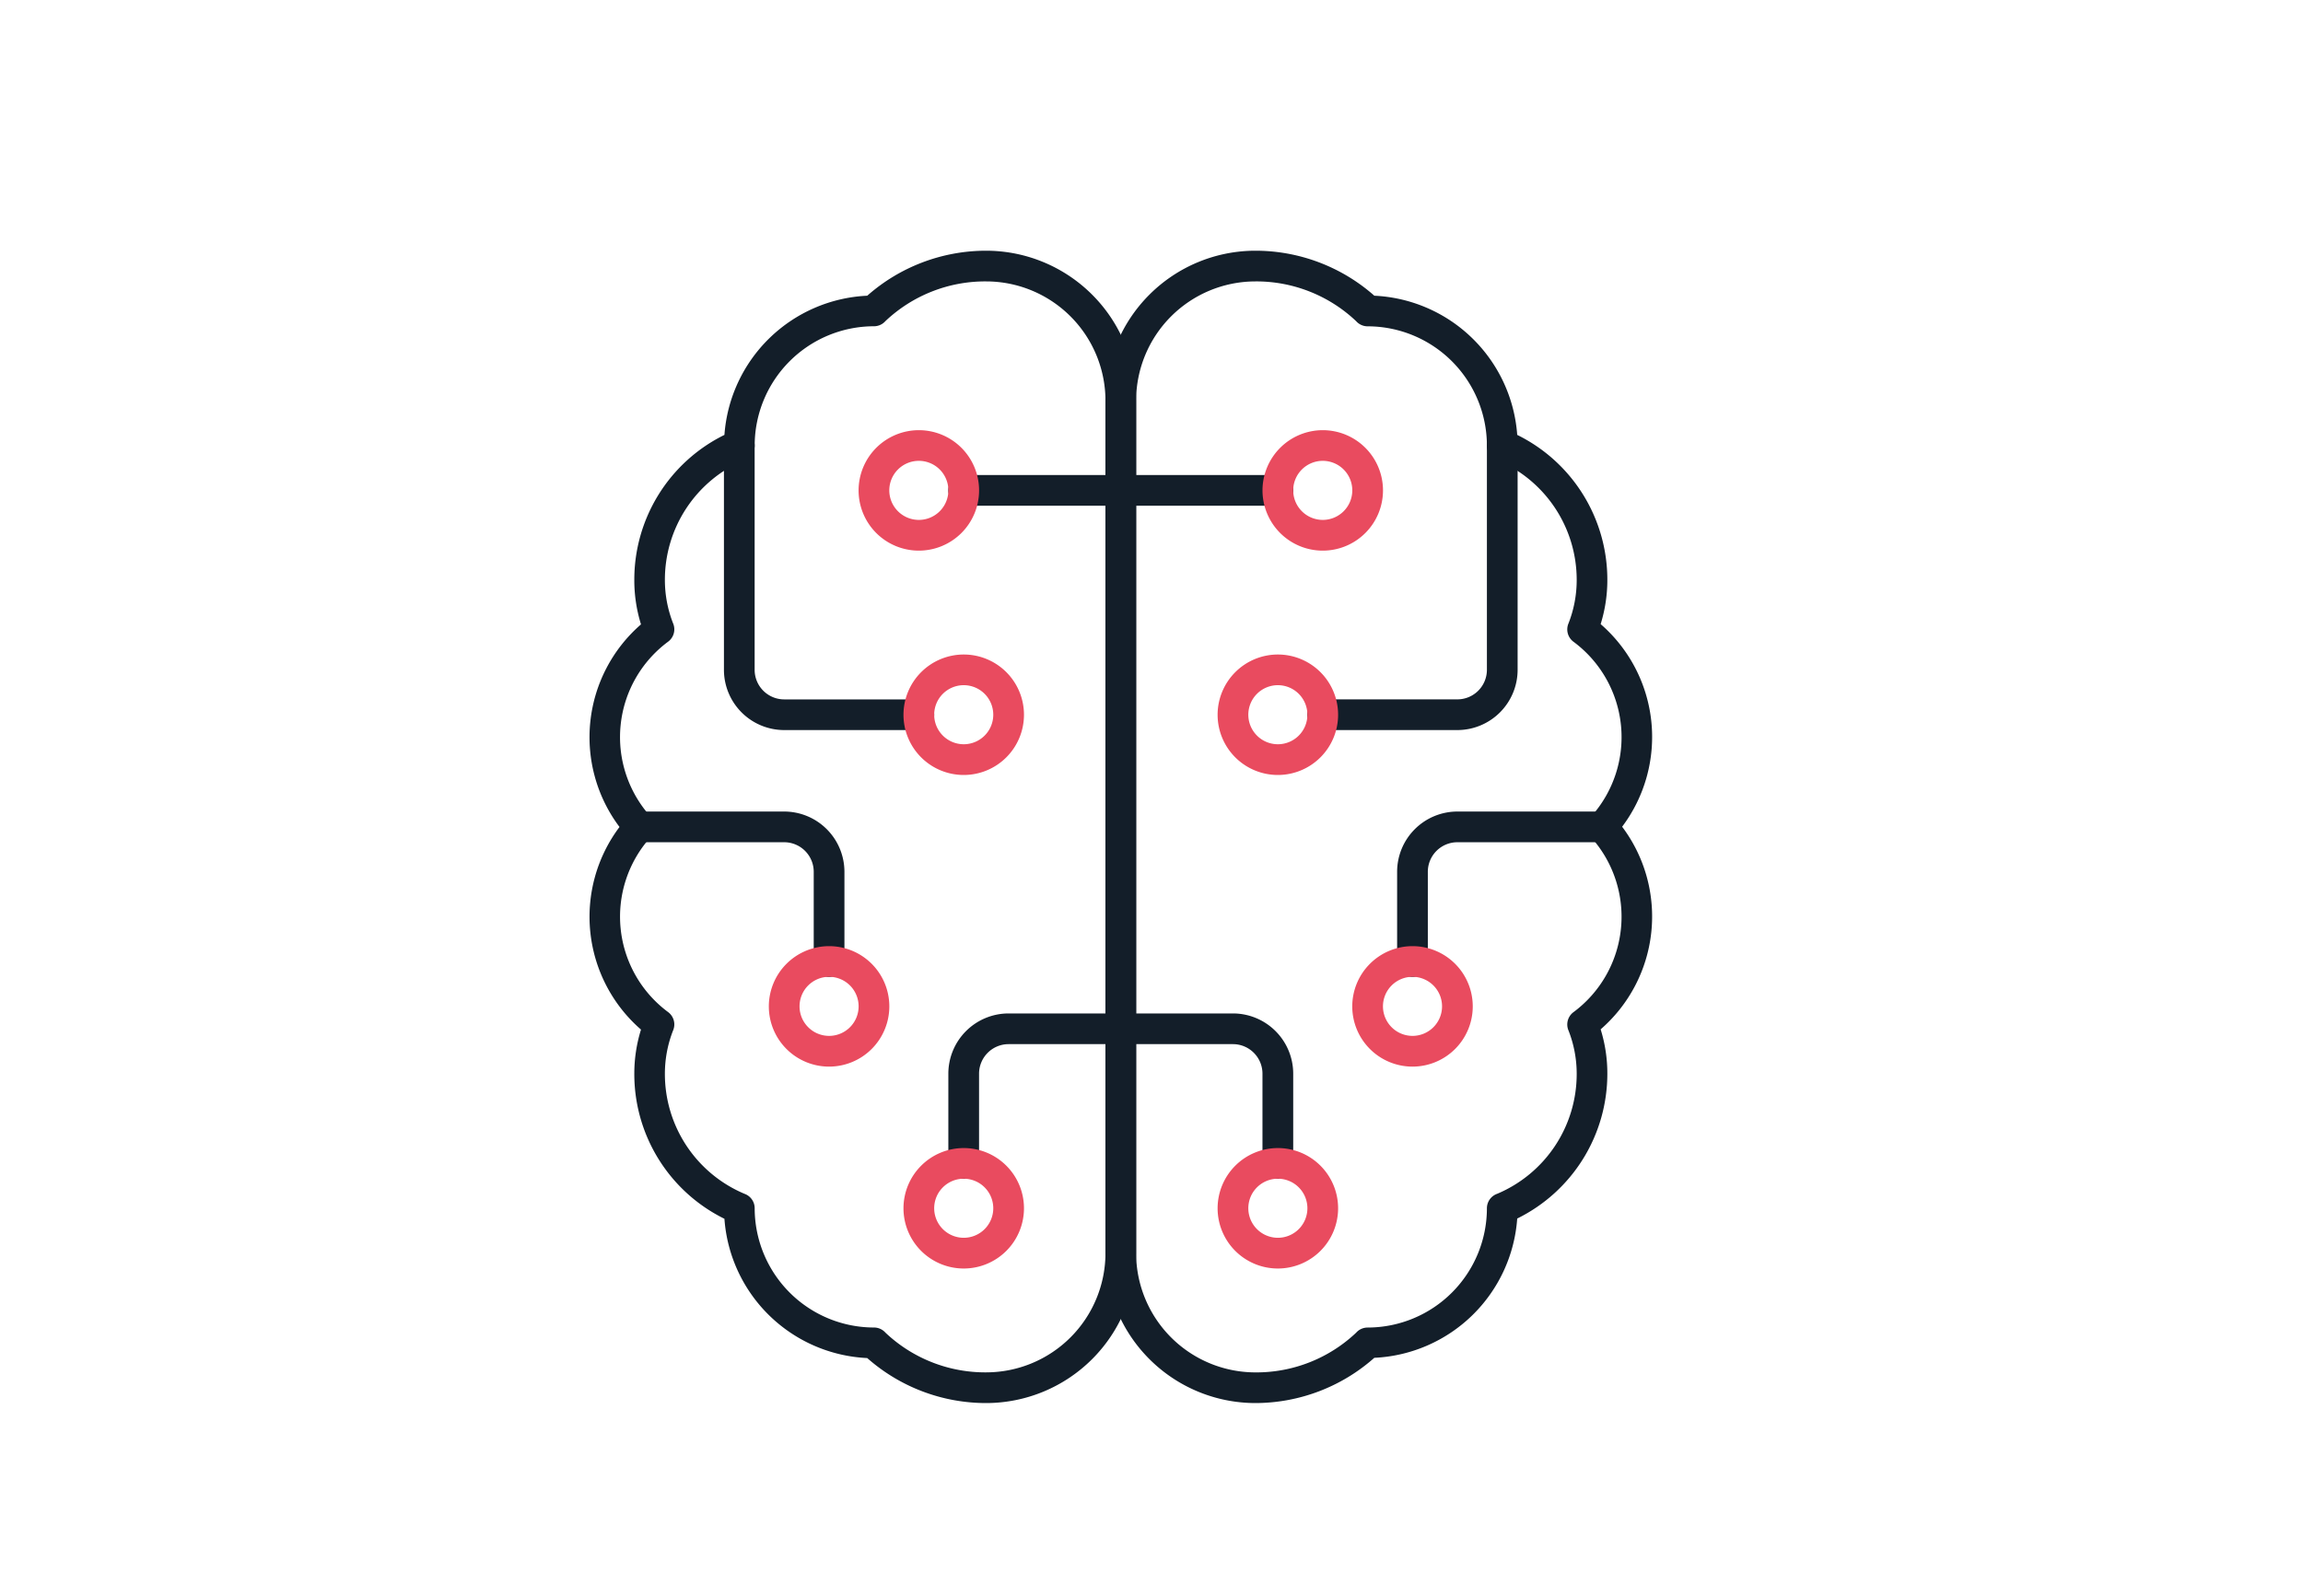 <svg xmlns="http://www.w3.org/2000/svg" xmlns:xlink="http://www.w3.org/1999/xlink" width="75" height="52" viewBox="0 0 75 52">
  <defs>
    <clipPath id="clip-path">
      <rect id="Rectangle_1880" data-name="Rectangle 1880" width="35.077" height="38" fill="none" stroke="#131e29" stroke-width="1"/>
    </clipPath>
  </defs>
  <g id="Groupe_10112" data-name="Groupe 10112" transform="translate(-783 -1143.219)">
    <g id="Groupe_8925" data-name="Groupe 8925" transform="translate(-234 -3122.781)">
      <g id="Groupe_7811" data-name="Groupe 7811" transform="translate(615 3247)">
        <g id="Groupe_6497" data-name="Groupe 6497">
          <rect id="Rectangle_1636" data-name="Rectangle 1636" width="75" height="52" transform="translate(402 1019)" fill="none"/>
        </g>
      </g>
    </g>
    <g id="Groupe_3613" data-name="Groupe 3613" transform="translate(801.961 1151.155)">
      <g id="Groupe_3612" data-name="Groupe 3612" clip-path="url(#clip-path)">
        <path id="Tracé_4283" data-name="Tracé 4283" d="M37,30.885a.5.5,0,0,1-.5-.5V27.462A1.964,1.964,0,0,1,38.462,25.5h4.723a.5.5,0,0,1,0,1H38.462a.963.963,0,0,0-.962.962v2.923A.5.5,0,0,1,37,30.885Z" transform="translate(-9.962 -7)" fill="#131e29"/>
        <path id="Tracé_4284" data-name="Tracé 4284" d="M28.385,38.038A4.89,4.89,0,0,1,23.5,33.154V5.385A4.89,4.89,0,0,1,28.385.5a5.849,5.849,0,0,1,3.873,1.466A4.892,4.892,0,0,1,36.911,6.5a5.257,5.257,0,0,1,2.935,4.728,4.833,4.833,0,0,1-.218,1.436,4.867,4.867,0,0,1,.7,6.6,4.868,4.868,0,0,1-.7,6.6,4.828,4.828,0,0,1,.218,1.435,5.257,5.257,0,0,1-2.935,4.728,4.892,4.892,0,0,1-4.654,4.537A5.849,5.849,0,0,1,28.385,38.038Zm0-36.538A3.889,3.889,0,0,0,24.5,5.385V33.154a3.889,3.889,0,0,0,3.885,3.885,4.725,4.725,0,0,0,3.28-1.293.5.5,0,0,1,.374-.168,3.889,3.889,0,0,0,3.885-3.885.5.5,0,0,1,.335-.472,4.233,4.233,0,0,0,2.589-3.913,3.856,3.856,0,0,0-.272-1.419.5.5,0,0,1,.166-.584,3.87,3.87,0,0,0,.572-5.7.5.5,0,0,1,0-.668,3.869,3.869,0,0,0-.572-5.7.5.5,0,0,1-.166-.584,3.864,3.864,0,0,0,.272-1.42,4.233,4.233,0,0,0-2.589-3.913.5.5,0,0,1-.335-.472,3.889,3.889,0,0,0-3.885-3.885.5.5,0,0,1-.374-.168A4.725,4.725,0,0,0,28.385,1.5Z" transform="translate(-6.462 -0.269)" fill="#131e29"/>
        <path id="Ligne_76" data-name="Ligne 76" d="M5.115.5H0A.5.5,0,0,1-.5,0,.5.5,0,0,1,0-.5H5.115a.5.5,0,0,1,.5.5A.5.5,0,0,1,5.115.5Z" transform="translate(17.538 8.038)" fill="#131e29"/>
        <path id="Tracé_4285" data-name="Tracé 4285" d="M29.115,39.885a.5.5,0,0,1-.5-.5V36.462a.963.963,0,0,0-.962-.962H24a.5.5,0,0,1,0-1h3.654a1.964,1.964,0,0,1,1.962,1.962v2.923A.5.5,0,0,1,29.115,39.885Z" transform="translate(-6.462 -9.423)" fill="#131e29"/>
        <path id="Tracé_4286" data-name="Tracé 4286" d="M37.385,18.269H33a.5.5,0,0,1,0-1h4.385a.963.963,0,0,0,.962-.962V9a.5.5,0,0,1,1,0v7.308A1.964,1.964,0,0,1,37.385,18.269Z" transform="translate(-8.885 -2.423)" fill="#131e29"/>
        <path id="Tracé_4287" data-name="Tracé 4287" d="M8.722,30.885a.5.5,0,0,1-.5-.5V27.462A.963.963,0,0,0,7.26,26.5H2.537a.5.5,0,0,1,0-1H7.26a1.964,1.964,0,0,1,1.962,1.962v2.923A.5.5,0,0,1,8.722,30.885Z" transform="translate(-0.683 -7)" fill="#131e29"/>
        <path id="Tracé_4288" data-name="Tracé 4288" d="M13.423,38.038a5.849,5.849,0,0,1-3.873-1.466A4.892,4.892,0,0,1,4.9,32.035a5.257,5.257,0,0,1-2.935-4.728,4.828,4.828,0,0,1,.218-1.435,4.868,4.868,0,0,1-.7-6.6,4.867,4.867,0,0,1,.7-6.6,4.833,4.833,0,0,1-.218-1.436A5.257,5.257,0,0,1,4.9,6.5,4.892,4.892,0,0,1,9.551,1.966,5.849,5.849,0,0,1,13.423.5a4.89,4.89,0,0,1,4.885,4.885V33.154A4.89,4.89,0,0,1,13.423,38.038Zm0-36.538a4.725,4.725,0,0,0-3.28,1.293.5.5,0,0,1-.374.168A3.889,3.889,0,0,0,5.885,6.846a.5.5,0,0,1-.335.472,4.233,4.233,0,0,0-2.589,3.913,3.864,3.864,0,0,0,.272,1.42.5.5,0,0,1-.166.584,3.869,3.869,0,0,0-.572,5.7.5.5,0,0,1,0,.668,3.87,3.87,0,0,0,.572,5.7.5.5,0,0,1,.166.584,3.856,3.856,0,0,0-.272,1.419A4.233,4.233,0,0,0,5.55,31.22a.5.5,0,0,1,.335.472,3.889,3.889,0,0,0,3.885,3.885.5.5,0,0,1,.374.168,4.725,4.725,0,0,0,3.28,1.293,3.889,3.889,0,0,0,3.885-3.885V5.385A3.889,3.889,0,0,0,13.423,1.5Z" transform="translate(-0.269 -0.269)" fill="#131e29"/>
        <path id="Ligne_77" data-name="Ligne 77" d="M5.115.5H0A.5.5,0,0,1-.5,0,.5.5,0,0,1,0-.5H5.115a.5.5,0,0,1,.5.5A.5.5,0,0,1,5.115.5Z" transform="translate(12.423 8.038)" fill="#131e29"/>
        <path id="Tracé_4289" data-name="Tracé 4289" d="M17,39.885a.5.5,0,0,1-.5-.5V36.462A1.964,1.964,0,0,1,18.462,34.5h3.654a.5.5,0,0,1,0,1H18.462a.963.963,0,0,0-.962.962v2.923A.5.5,0,0,1,17,39.885Z" transform="translate(-4.577 -9.423)" fill="#131e29"/>
        <path id="Tracé_4290" data-name="Tracé 4290" d="M12.846,18.269H8.462A1.964,1.964,0,0,1,6.5,16.308V9a.5.5,0,0,1,1,0v7.308a.963.963,0,0,0,.962.962h4.385a.5.5,0,0,1,0,1Z" transform="translate(-1.885 -2.423)" fill="#131e29"/>
        <path id="Ellipse_58" data-name="Ellipse 58" d="M1.462-.5A1.962,1.962,0,1,1-.5,1.462,1.964,1.964,0,0,1,1.462-.5Zm0,2.923A.962.962,0,1,0,.5,1.462.963.963,0,0,0,1.462,2.423Z" transform="translate(10.962 29.962)" fill="#e94b5f"/>
        <path id="Ellipse_57" data-name="Ellipse 57" d="M1.462-.5A1.962,1.962,0,1,1-.5,1.462,1.964,1.964,0,0,1,1.462-.5Zm0,2.923A.962.962,0,1,0,.5,1.462.963.963,0,0,0,1.462,2.423Z" transform="translate(9.5 6.577)" fill="#e94b5f"/>
        <path id="Ellipse_56" data-name="Ellipse 56" d="M1.462-.5A1.962,1.962,0,1,1-.5,1.462,1.964,1.964,0,0,1,1.462-.5Zm0,2.923A.962.962,0,1,0,.5,1.462.963.963,0,0,0,1.462,2.423Z" transform="translate(10.962 13.885)" fill="#e94b5f"/>
        <path id="Ellipse_55" data-name="Ellipse 55" d="M1.462-.5A1.962,1.962,0,1,1-.5,1.462,1.964,1.964,0,0,1,1.462-.5Zm0,2.923A.962.962,0,1,0,.5,1.462.963.963,0,0,0,1.462,2.423Z" transform="translate(6.577 23.385)" fill="#e94b5f"/>
        <path id="Ellipse_54" data-name="Ellipse 54" d="M1.462-.5A1.962,1.962,0,1,1-.5,1.462,1.964,1.964,0,0,1,1.462-.5Zm0,2.923A.962.962,0,1,0,.5,1.462.963.963,0,0,0,1.462,2.423Z" transform="translate(21.192 29.962)" fill="#e94b5f"/>
        <path id="Ellipse_53" data-name="Ellipse 53" d="M1.462-.5A1.962,1.962,0,1,1-.5,1.462,1.964,1.964,0,0,1,1.462-.5Zm0,2.923A.962.962,0,1,0,.5,1.462.963.963,0,0,0,1.462,2.423Z" transform="translate(22.654 6.577)" fill="#e94b5f"/>
        <path id="Ellipse_52" data-name="Ellipse 52" d="M1.462-.5A1.962,1.962,0,1,1-.5,1.462,1.964,1.964,0,0,1,1.462-.5Zm0,2.923A.962.962,0,1,0,.5,1.462.963.963,0,0,0,1.462,2.423Z" transform="translate(21.192 13.885)" fill="#e94b5f"/>
        <path id="Ellipse_51" data-name="Ellipse 51" d="M1.462-.5A1.962,1.962,0,1,1-.5,1.462,1.964,1.964,0,0,1,1.462-.5Zm0,2.923A.962.962,0,1,0,.5,1.462.963.963,0,0,0,1.462,2.423Z" transform="translate(25.577 23.385)" fill="#e94b5f"/>
      </g>
    </g>
  </g>
</svg>
